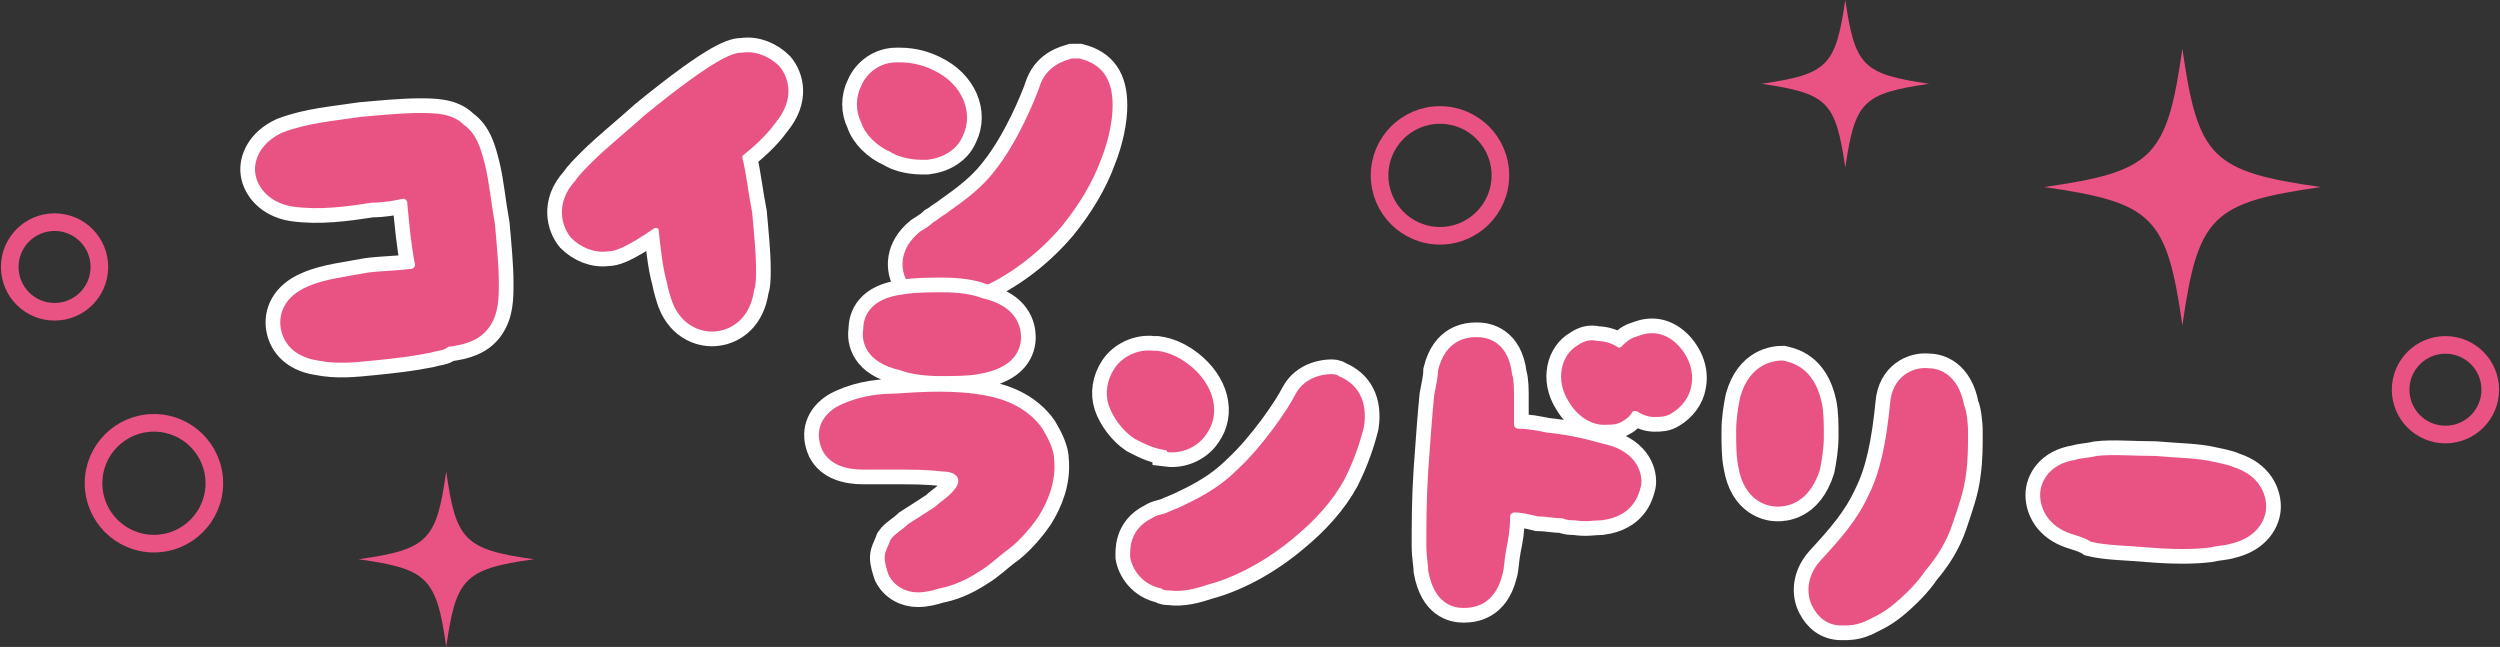 <?xml version="1.0" encoding="utf-8"?>
<!-- Generator: Adobe Illustrator 20.1.0, SVG Export Plug-In . SVG Version: 6.00 Build 0)  -->
<svg version="1.1" id="レイヤー_1" xmlns="http://www.w3.org/2000/svg" xmlns:xlink="http://www.w3.org/1999/xlink" x="0px"
	 y="0px" viewBox="0 0 128.3 33.2" style="enable-background:new 0 0 128.3 33.2;" xml:space="preserve">
<rect x="0" y="0" width="128.3" height="33.2" fill="#333333" stroke="none"/>
<style type="text/css">
	.st0{fill:none;stroke:#FFFFFF;stroke-width:1.506;stroke-miterlimit:10;}
	.st1{fill:#E95383;}
	.st2{fill:none;stroke:#E95383;stroke-width:0.904;stroke-miterlimit:10;}
</style>
<g>
	<g>
		<g>
			<path class="st0" d="M22.1,18.1c-1,0.2-1.9,0.3-2.9,0.4c-1,0.1-1.9,0.2-2.9,0c-1.3-0.2-1.8-1-1.9-1.7c-0.1-0.7,0.2-1.6,1.4-2.1
				c0.9-0.4,2-0.5,3-0.7c0.7-0.1,1.5-0.1,2.3-0.2c0.1,0,0.2-0.1,0.2-0.2c-0.2-1-0.3-2.1-0.4-3.2c0-0.1-0.1-0.2-0.2-0.2
				c-0.5,0.1-1,0.2-1.6,0.2c-1.3,0.2-2.7,0.4-4.1,0.2c-1.2-0.2-1.8-1-1.9-1.7c-0.1-0.7,0.3-1.6,1.4-2.1c1.3-0.5,2.7-0.6,4-0.8
				c1.1-0.1,2.2-0.2,3-0.2c0.8,0,1.7,0,2.3,0.6c0.7,0.5,0.9,1.3,1.1,2.1c0.2,0.8,0.3,1.9,0.5,3c0.1,1.1,0.2,2.2,0.2,3
				c0,0.8,0,1.6-0.5,2.3c-0.5,0.7-1.3,0.9-2.1,1C22.8,18,22.4,18,22.1,18.1z"/>
			<path class="st0" d="M34.5,15.5c-0.1-0.3-0.2-0.6-0.3-1.1c-0.2-0.7-0.3-1.7-0.4-2.6c0-0.1-0.1-0.1-0.2-0.1
				c-1.6,1.1-2.1,1.2-2.4,1.2c-0.7,0.1-1.4-0.2-1.9-0.7c-0.5-0.6-0.8-1.8,0.2-2.9C29.7,9,30,8.7,30.4,8.3c0.7-0.7,1.7-1.5,2.7-2.4
				c3.8-3.1,4.6-3.2,5-3.2c0.7-0.1,1.4,0.2,1.9,0.7c0.5,0.6,0.8,1.7-0.2,2.9C39.3,7,38.6,7.6,38.1,8c0,0,0,0.1,0,0.1
				c0.2,0.8,0.3,1.8,0.5,2.8c0.1,1.1,0.2,2.1,0.2,2.9c0,0.5,0,0.8-0.1,1.1c-0.2,1.4-1.1,2-1.9,2.1C36.1,17.1,35,16.8,34.5,15.5z"/>
			<path class="st0" d="M47.3,8.2c-0.7,0-1.3-0.2-1.6-0.4c-0.7-0.3-1.3-0.9-1.5-1.5c-0.3-0.6-0.3-1.3,0-1.9c0.3-0.7,1-1.2,1.8-1.2
				c0.1,0,0.1,0,0.2,0c0.7,0,1.3,0.2,1.7,0.4c1.5,0.7,2.1,2.2,1.5,3.4c-0.3,0.7-1,1.1-1.8,1.2C47.4,8.2,47.3,8.2,47.3,8.2z
				 M57.1,5.4c0,0.8-0.2,1.8-0.6,2.8c-0.4,1.1-1.1,2.3-2,3.4c-1.1,1.3-2.5,2.4-4,3.1c-0.6,0.3-1.2,0.6-1.9,0.7c-0.1,0-0.3,0-0.4,0
				c-1,0-1.6-0.7-1.8-1.3c-0.1-0.3-0.3-1.3,0.8-2.2c0.3-0.2,0.5-0.3,0.7-0.5c0.2-0.1,0.4-0.3,0.6-0.4c0.5-0.4,1.7-1.1,2.6-2.3
				c1.1-1.4,2-3.5,2.3-4.4c0.4-1,1.3-1.2,1.6-1.3c0.1,0,0.3,0,0.4,0C56.6,3.3,57.1,4.1,57.1,5.4z"/>
		</g>
		<g>
			<path class="st1" d="M22.1,18.1c-1,0.2-1.9,0.3-2.9,0.4c-1,0.1-1.9,0.2-2.9,0c-1.3-0.2-1.8-1-1.9-1.7c-0.1-0.7,0.2-1.6,1.4-2.1
				c0.9-0.4,2-0.5,3-0.7c0.7-0.1,1.5-0.1,2.3-0.2c0.1,0,0.2-0.1,0.2-0.2c-0.2-1-0.3-2.1-0.4-3.2c0-0.1-0.1-0.2-0.2-0.2
				c-0.5,0.1-1,0.2-1.6,0.2c-1.3,0.2-2.7,0.4-4.1,0.2c-1.2-0.2-1.8-1-1.9-1.7c-0.1-0.7,0.3-1.6,1.4-2.1c1.3-0.5,2.7-0.6,4-0.8
				c1.1-0.1,2.2-0.2,3-0.2c0.8,0,1.7,0,2.3,0.6c0.7,0.5,0.9,1.3,1.1,2.1c0.2,0.8,0.3,1.9,0.5,3c0.1,1.1,0.2,2.2,0.2,3
				c0,0.8,0,1.6-0.5,2.3c-0.5,0.7-1.3,0.9-2.1,1C22.8,18,22.4,18,22.1,18.1z"/>
			<path class="st1" d="M34.5,15.5c-0.1-0.3-0.2-0.6-0.3-1.1c-0.2-0.7-0.3-1.7-0.4-2.6c0-0.1-0.1-0.1-0.2-0.1
				c-1.6,1.1-2.1,1.2-2.4,1.2c-0.7,0.1-1.4-0.2-1.9-0.7c-0.5-0.6-0.8-1.8,0.2-2.9C29.7,9,30,8.7,30.4,8.3c0.7-0.7,1.7-1.5,2.7-2.4
				c3.8-3.1,4.6-3.2,5-3.2c0.7-0.1,1.4,0.2,1.9,0.7c0.5,0.6,0.8,1.7-0.2,2.9C39.3,7,38.6,7.6,38.1,8c0,0,0,0.1,0,0.1
				c0.2,0.8,0.3,1.8,0.5,2.8c0.1,1.1,0.2,2.1,0.2,2.9c0,0.5,0,0.8-0.1,1.1c-0.2,1.4-1.1,2-1.9,2.1C36.1,17.1,35,16.8,34.5,15.5z"/>
			<path class="st1" d="M47.3,8.2c-0.7,0-1.3-0.2-1.6-0.4c-0.7-0.3-1.3-0.9-1.5-1.5c-0.3-0.6-0.3-1.3,0-1.9c0.3-0.7,1-1.2,1.8-1.2
				c0.1,0,0.1,0,0.2,0c0.7,0,1.3,0.2,1.7,0.4c1.5,0.7,2.1,2.2,1.5,3.4c-0.3,0.7-1,1.1-1.8,1.2C47.4,8.2,47.3,8.2,47.3,8.2z
				 M57.1,5.4c0,0.8-0.2,1.8-0.6,2.8c-0.4,1.1-1.1,2.3-2,3.4c-1.1,1.3-2.5,2.4-4,3.1c-0.6,0.3-1.2,0.6-1.9,0.7c-0.1,0-0.3,0-0.4,0
				c-1,0-1.6-0.7-1.8-1.3c-0.1-0.3-0.3-1.3,0.8-2.2c0.3-0.2,0.5-0.3,0.7-0.5c0.2-0.1,0.4-0.3,0.6-0.4c0.5-0.4,1.7-1.1,2.6-2.3
				c1.1-1.4,2-3.5,2.3-4.4c0.4-1,1.3-1.2,1.6-1.3c0.1,0,0.3,0,0.4,0C56.6,3.3,57.1,4.1,57.1,5.4z"/>
		</g>
	</g>
	<g>
		<g>
			<path class="st0" d="M45.6,29.5c-0.1-0.3-0.2-0.6-0.2-0.9c0-0.3,0.2-0.6,0.3-0.9c0.2-0.3,0.6-0.5,0.9-0.8
				c0.3-0.2,0.8-0.5,1.4-0.9c0.3-0.3,0.7-0.5,1-0.9c0.4-0.5,0.1-0.9-0.6-0.9c-0.8-0.1-1.6-0.1-2.4-0.1c-0.6,0-1.2,0-1.7,0
				c-0.8,0-1.7-0.2-2.1-1c-0.4-0.9-0.1-1.7,0.7-2.2c0.9-0.5,2-0.7,3-0.7c1.5-0.1,3.1-0.2,4.7,0.1c1.1,0.2,2.2,0.7,2.9,1.7
				c0.3,0.5,0.6,1.1,0.6,1.6c0.1,1.1-0.3,2.1-0.8,2.9c-0.4,0.6-1.1,1.4-1.7,1.8c-0.4,0.3-0.8,0.7-1.3,1c-0.9,0.6-1.6,0.8-2.1,0.9
				c-0.3,0.1-0.7,0.2-1.1,0.2C46.5,30.4,45.9,30.1,45.6,29.5z M46.2,19c-1.8-0.4-2-1.5-1.9-2.1c0-0.6,0.3-1.6,2.1-1.8
				c0.6-0.1,1.3-0.1,2-0.1c0.8,0,1.5,0.1,2,0.3c1.8,0.4,2,1.5,2,2c0,0.6-0.3,1.6-2.2,1.9c-0.5,0.1-1.3,0.1-2,0.1
				C47.5,19.3,46.7,19.2,46.2,19z"/>
			<path class="st0" d="M59.8,23.1c-0.7-0.1-1.2-0.4-1.6-0.6c-0.6-0.4-1.1-1.1-1.3-1.7c-0.2-0.6-0.1-1.3,0.3-1.9
				c0.4-0.6,1.2-1,2-0.9c0.1,0,0.1,0,0.2,0c0.7,0.1,1.2,0.4,1.6,0.7c1.3,1,1.7,2.5,0.9,3.6c-0.4,0.6-1.2,1-2,0.9
				C59.9,23.1,59.8,23.1,59.8,23.1z M70,21.9c-0.2,0.8-0.5,1.7-1,2.7c-0.6,1.1-1.5,2.1-2.6,3c-1.3,1.1-2.9,2-4.4,2.4
				c-0.6,0.2-1.3,0.4-2,0.3c-0.1,0-0.3,0-0.4-0.1c-1-0.2-1.5-1-1.6-1.6c0-0.3-0.1-1.4,1.1-2c0.3-0.2,0.6-0.2,0.8-0.3
				c0.2-0.1,0.5-0.2,0.7-0.3c0.6-0.3,1.8-0.8,2.9-1.9c1.3-1.2,2.6-3.1,3-3.9c0.5-0.9,1.5-1,1.8-1c0.1,0,0.3,0,0.4,0.1
				C69.7,19.7,70.2,20.6,70,21.9z"/>
			<path class="st0" d="M73.2,28c0-1.1,0-2.4,0.1-3.9c0.1-1.4,0.2-2.8,0.3-3.8c0.1-0.5,0.2-1,0.2-1.3c0.4-1.6,1.5-1.7,2-1.7
				c0.5,0,1.6,0.2,1.8,1.9c0.1,0.3,0.1,0.8,0.1,1.3c0,0.4,0,0.9,0,1.3c0,0.1,0.1,0.2,0.2,0.2c0.5,0,1,0.1,1.5,0.2
				c1,0.1,1.9,0.3,2.6,0.5c0.4,0.1,0.8,0.2,1,0.3c1.3,0.6,1.3,1.7,1.2,2c-0.1,0.4-0.4,1.5-2,1.7c-0.4,0-0.8,0.1-1.4,0
				c-0.2,0-0.4,0-0.6-0.1c-0.4,0-0.9-0.1-1.3-0.1c-0.4-0.1-0.8-0.2-1.2-0.2c-0.1,0-0.2,0.1-0.2,0.2c0,0.7-0.1,1.2-0.2,1.7
				c-0.1,0.5-0.1,1-0.2,1.3c-0.4,1.6-1.5,1.7-2,1.7c-0.5,0-1.5-0.2-1.8-1.9C73.3,29,73.2,28.6,73.2,28z M84.9,21.4
				c-0.3,0-0.6-0.1-0.9-0.3c-0.1,0-0.2,0-0.2,0c-0.1,0.2-0.3,0.4-0.5,0.5c-0.3,0.2-0.6,0.2-1,0.2c-0.7,0-1.4-0.5-1.8-1.2
				c-0.7-1.1-0.4-2.4,0.5-2.9c0.3-0.2,0.6-0.3,1-0.2c0.3,0,0.7,0.1,1,0.3c0.1,0.1,0.2,0,0.2,0c0.2-0.2,0.4-0.4,0.7-0.5
				c0.3-0.1,0.5-0.2,0.9-0.2c0.7,0,1.4,0.5,1.8,1.3c0.2,0.4,0.3,0.9,0.2,1.4c-0.1,0.6-0.5,1.1-1,1.4C85.5,21.4,85.2,21.4,84.9,21.4z
				"/>
			<path class="st0" d="M93.5,20.7c0.1,0.5,0.1,1.1,0.1,1.7c0,0.6-0.1,1.2-0.2,1.7C92.8,26,91.5,26,91.2,26c-0.4,0-1.7-0.2-2-2.1
				c-0.1-0.5-0.1-1.1-0.1-1.8c0-0.6,0.1-1.2,0.2-1.7c0.5-1.8,1.8-1.9,2.2-1.9C91.9,18.6,93.1,18.8,93.5,20.7z M101,22.2
				c0,0.7,0,1.4-0.1,2.1c-0.1,0.9-0.4,1.7-0.7,2.6c-0.3,0.9-0.8,1.7-1.4,2.4c-0.4,0.6-1,1.2-1.6,1.7c-0.6,0.5-1.1,0.7-1.5,0.9
				c-0.5,0.2-0.8,0.2-1.1,0.2l-0.1,0c-0.7,0-1.2-0.4-1.5-1c-0.3-0.6-0.3-1.5,0.4-2.3c1.1-1.2,1.9-2.1,2.5-3.4
				c0.6-1.2,0.9-2.7,1.1-4.7c0.1-1.4,1.2-1.9,2-1.8h0c0.5,0,1.5,0.3,1.8,1.9C100.9,21,101,21.6,101,22.2z"/>
			<path class="st0" d="M106.3,27.4c-1.2-0.4-1.6-1.3-1.6-2c0-0.7,0.5-1.6,1.8-1.8c0.3-0.1,0.7-0.1,1.1-0.2c0.8-0.1,1.9,0,3,0
				c1.1,0.1,2.2,0.1,3,0.3c0.5,0.1,0.9,0.2,1.1,0.3c1.2,0.4,1.6,1.3,1.6,2c0,0.7-0.5,1.6-1.8,1.9c-0.3,0.1-0.7,0.1-1.1,0.2
				c-0.8,0.1-1.9,0.1-3.1,0c-1.1-0.1-2.2-0.1-3-0.3C107,27.6,106.6,27.5,106.3,27.4z"/>
		</g>
		<g>
			<path class="st1" d="M45.6,29.5c-0.1-0.3-0.2-0.6-0.2-0.9c0-0.3,0.2-0.6,0.3-0.9c0.2-0.3,0.6-0.5,0.9-0.8
				c0.3-0.2,0.8-0.5,1.4-0.9c0.3-0.3,0.7-0.5,1-0.9c0.4-0.5,0.1-0.9-0.6-0.9c-0.8-0.1-1.6-0.1-2.4-0.1c-0.6,0-1.2,0-1.7,0
				c-0.8,0-1.7-0.2-2.1-1c-0.4-0.9-0.1-1.7,0.7-2.2c0.9-0.5,2-0.7,3-0.7c1.5-0.1,3.1-0.2,4.7,0.1c1.1,0.2,2.2,0.7,2.9,1.7
				c0.3,0.5,0.6,1.1,0.6,1.6c0.1,1.1-0.3,2.1-0.8,2.9c-0.4,0.6-1.1,1.4-1.7,1.8c-0.4,0.3-0.8,0.7-1.3,1c-0.9,0.6-1.6,0.8-2.1,0.9
				c-0.3,0.1-0.7,0.2-1.1,0.2C46.5,30.4,45.9,30.1,45.6,29.5z M46.2,19c-1.8-0.4-2-1.5-1.9-2.1c0-0.6,0.3-1.6,2.1-1.8
				c0.6-0.1,1.3-0.1,2-0.1c0.8,0,1.5,0.1,2,0.3c1.8,0.4,2,1.5,2,2c0,0.6-0.3,1.6-2.2,1.9c-0.5,0.1-1.3,0.1-2,0.1
				C47.5,19.3,46.7,19.2,46.2,19z"/>
			<path class="st1" d="M59.8,23.1c-0.7-0.1-1.2-0.4-1.6-0.6c-0.6-0.4-1.1-1.1-1.3-1.7c-0.2-0.6-0.1-1.3,0.3-1.9
				c0.4-0.6,1.2-1,2-0.9c0.1,0,0.1,0,0.2,0c0.7,0.1,1.2,0.4,1.6,0.7c1.3,1,1.7,2.5,0.9,3.6c-0.4,0.6-1.2,1-2,0.9
				C59.9,23.1,59.8,23.1,59.8,23.1z M70,21.9c-0.2,0.8-0.5,1.7-1,2.7c-0.6,1.1-1.5,2.1-2.6,3c-1.3,1.1-2.9,2-4.4,2.4
				c-0.6,0.2-1.3,0.4-2,0.3c-0.1,0-0.3,0-0.4-0.1c-1-0.2-1.5-1-1.6-1.6c0-0.3-0.1-1.4,1.1-2c0.3-0.2,0.6-0.2,0.8-0.3
				c0.2-0.1,0.5-0.2,0.7-0.3c0.6-0.3,1.8-0.8,2.9-1.9c1.3-1.2,2.6-3.1,3-3.9c0.5-0.9,1.5-1,1.8-1c0.1,0,0.3,0,0.4,0.1
				C69.7,19.7,70.2,20.6,70,21.9z"/>
			<path class="st1" d="M73.2,28c0-1.1,0-2.4,0.1-3.9c0.1-1.4,0.2-2.8,0.3-3.8c0.1-0.5,0.2-1,0.2-1.3c0.4-1.6,1.5-1.7,2-1.7
				c0.5,0,1.6,0.2,1.8,1.9c0.1,0.3,0.1,0.8,0.1,1.3c0,0.4,0,0.9,0,1.3c0,0.1,0.1,0.2,0.2,0.2c0.5,0,1,0.1,1.5,0.2
				c1,0.1,1.9,0.3,2.6,0.5c0.4,0.1,0.8,0.2,1,0.3c1.3,0.6,1.3,1.7,1.2,2c-0.1,0.4-0.4,1.5-2,1.7c-0.4,0-0.8,0.1-1.4,0
				c-0.2,0-0.4,0-0.6-0.1c-0.4,0-0.9-0.1-1.3-0.1c-0.4-0.1-0.8-0.2-1.2-0.2c-0.1,0-0.2,0.1-0.2,0.2c0,0.7-0.1,1.2-0.2,1.7
				c-0.1,0.5-0.1,1-0.2,1.3c-0.4,1.6-1.5,1.7-2,1.7c-0.5,0-1.5-0.2-1.8-1.9C73.3,29,73.2,28.6,73.2,28z M84.9,21.4
				c-0.3,0-0.6-0.1-0.9-0.3c-0.1,0-0.2,0-0.2,0c-0.1,0.2-0.3,0.4-0.5,0.5c-0.3,0.2-0.6,0.2-1,0.2c-0.7,0-1.4-0.5-1.8-1.2
				c-0.7-1.1-0.4-2.4,0.5-2.9c0.3-0.2,0.6-0.3,1-0.2c0.3,0,0.7,0.1,1,0.3c0.1,0.1,0.2,0,0.2,0c0.2-0.2,0.4-0.4,0.7-0.5
				c0.3-0.1,0.5-0.2,0.9-0.2c0.7,0,1.4,0.5,1.8,1.3c0.2,0.4,0.3,0.9,0.2,1.4c-0.1,0.6-0.5,1.1-1,1.4C85.5,21.4,85.2,21.4,84.9,21.4z
				"/>
			<path class="st1" d="M93.5,20.7c0.1,0.5,0.1,1.1,0.1,1.7c0,0.6-0.1,1.2-0.2,1.7C92.8,26,91.5,26,91.2,26c-0.4,0-1.7-0.2-2-2.1
				c-0.1-0.5-0.1-1.1-0.1-1.8c0-0.6,0.1-1.2,0.2-1.7c0.5-1.8,1.8-1.9,2.2-1.9C91.9,18.6,93.1,18.8,93.5,20.7z M101,22.2
				c0,0.7,0,1.4-0.1,2.1c-0.1,0.9-0.4,1.7-0.7,2.6c-0.3,0.9-0.8,1.7-1.4,2.4c-0.4,0.6-1,1.2-1.6,1.7c-0.6,0.5-1.1,0.7-1.5,0.9
				c-0.5,0.2-0.8,0.2-1.1,0.2l-0.1,0c-0.7,0-1.2-0.4-1.5-1c-0.3-0.6-0.3-1.5,0.4-2.3c1.1-1.2,1.9-2.1,2.5-3.4
				c0.6-1.2,0.9-2.7,1.1-4.7c0.1-1.4,1.2-1.9,2-1.8h0c0.5,0,1.5,0.3,1.8,1.9C100.9,21,101,21.6,101,22.2z"/>
			<path class="st1" d="M106.3,27.4c-1.2-0.4-1.6-1.3-1.6-2c0-0.7,0.5-1.6,1.8-1.8c0.3-0.1,0.7-0.1,1.1-0.2c0.8-0.1,1.9,0,3,0
				c1.1,0.1,2.2,0.1,3,0.3c0.5,0.1,0.9,0.2,1.1,0.3c1.2,0.4,1.6,1.3,1.6,2c0,0.7-0.5,1.6-1.8,1.9c-0.3,0.1-0.7,0.1-1.1,0.2
				c-0.8,0.1-1.9,0.1-3.1,0c-1.1-0.1-2.2-0.1-3-0.3C107,27.6,106.6,27.5,106.3,27.4z"/>
		</g>
	</g>
	<path class="st1" d="M119.1,9.6c-5.6,0.8-6.3,1.5-7.1,7.1c-0.8-5.6-1.5-6.3-7.1-7.1c5.6-0.8,6.3-1.5,7.1-7.1
		C112.8,8.1,113.5,8.8,119.1,9.6z"/>
	<path class="st1" d="M27.4,28.7c-3.6,0.5-4,1-4.5,4.5c-0.5-3.6-1-4-4.5-4.5c3.6-0.5,4-1,4.5-4.5C23.4,27.7,23.8,28.2,27.4,28.7z"/>
	<path class="st1" d="M99,4.3c-3.4,0.5-3.8,0.9-4.3,4.3c-0.5-3.4-0.9-3.8-4.3-4.3c3.4-0.5,3.8-0.9,4.3-4.3C95.2,3.4,95.6,3.8,99,4.3
		z"/>
	<circle class="st2" cx="7.9" cy="24.8" r="3.1"/>
	<circle class="st2" cx="2.8" cy="13.7" r="2.3"/>
	<circle class="st2" cx="73.9" cy="9" r="3.1"/>
	<circle class="st2" cx="125.5" cy="20" r="2.3"/>
</g>
</svg>
